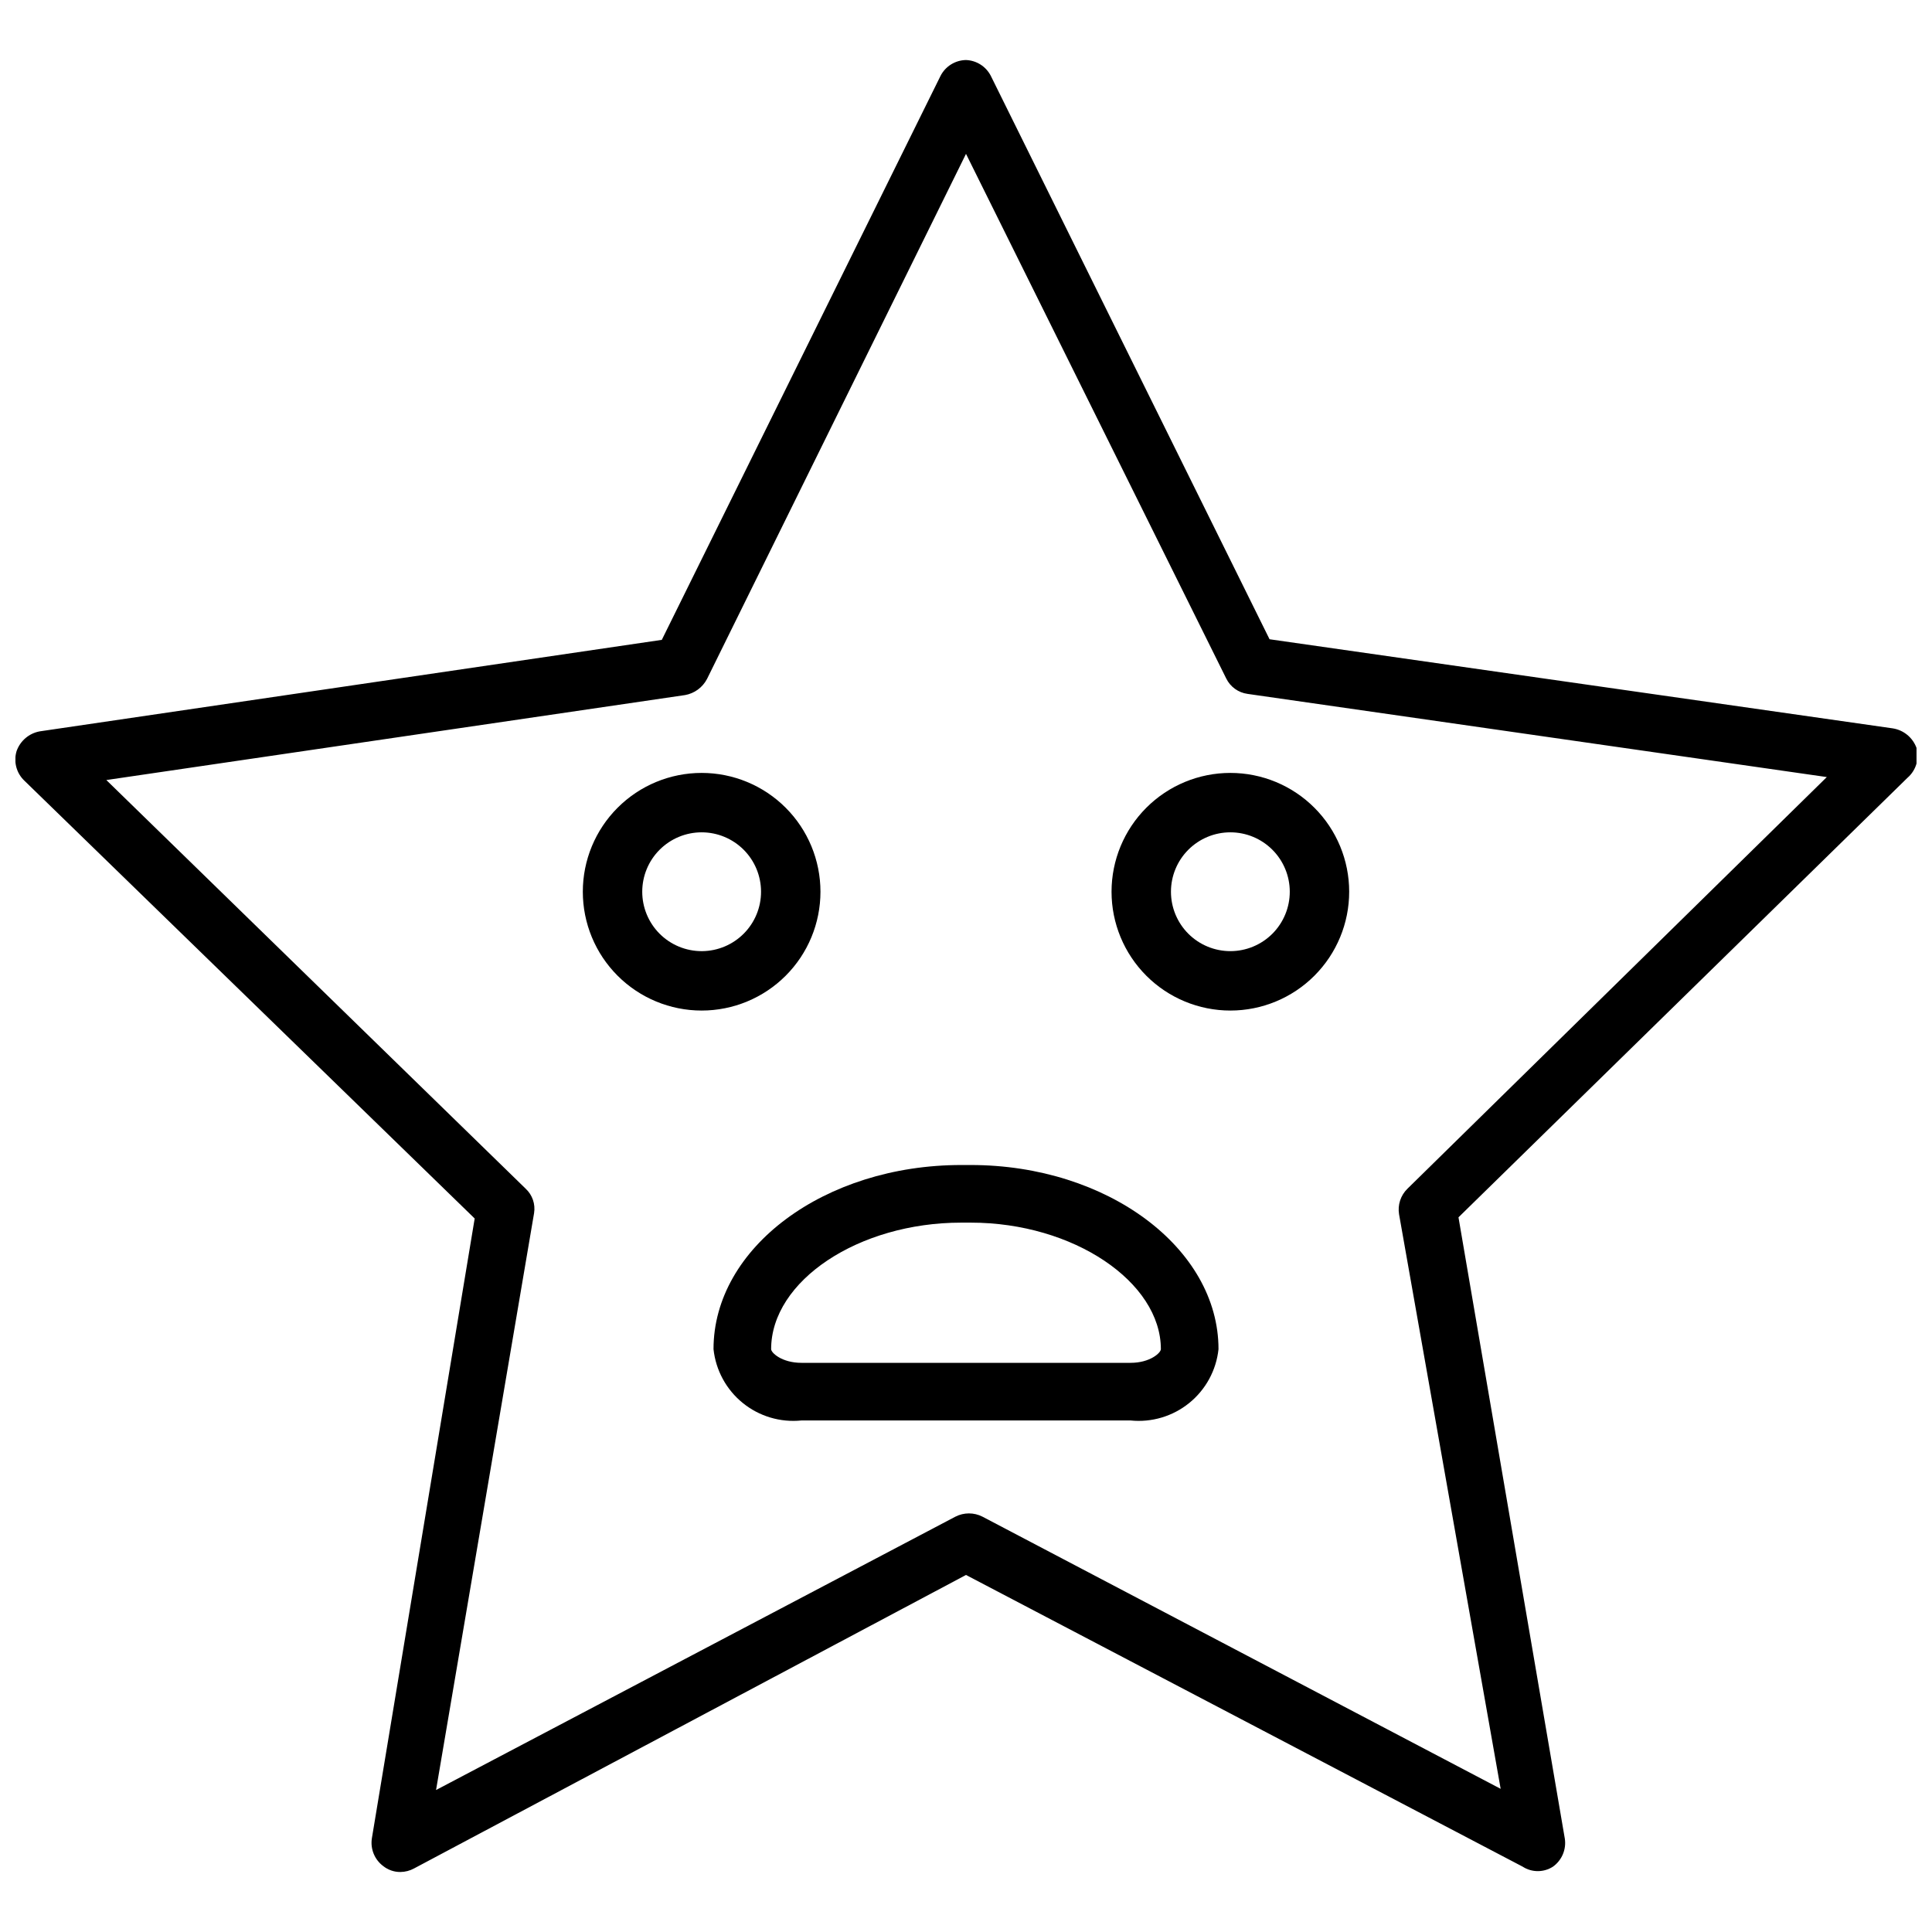 <?xml version="1.0" encoding="UTF-8"?>
<!-- Uploaded to: ICON Repo, www.svgrepo.com, Generator: ICON Repo Mixer Tools -->
<svg width="800px" height="800px" version="1.1" viewBox="144 144 512 512" xmlns="http://www.w3.org/2000/svg">
 <defs>
  <clipPath id="a">
   <path d="m148.09 159h503.81v482h-503.81z"/>
  </clipPath>
 </defs>
 <g clip-path="url(#a)">
  <path d="m651.9 342.22c-0.996-2.75-3.406-4.742-6.297-5.195l-165.16-23.617-73.84-149.25c-1.262-2.519-3.797-4.148-6.609-4.25-2.875 0.047-5.481 1.684-6.769 4.25l-73.84 149.41-164.84 24.246c-2.828 0.508-5.168 2.492-6.137 5.195-0.871 2.801-0.078 5.852 2.047 7.875l119.34 116.03-27.238 164.21c-0.457 2.832 0.695 5.68 2.992 7.398 1.297 1.031 2.906 1.59 4.562 1.574 1.27-0.012 2.512-0.336 3.621-0.941l146.27-77.777 147.52 77.305h-0.004c2.445 1.578 5.586 1.578 8.031 0 2.352-1.684 3.57-4.539 3.148-7.402l-28.184-164.68 119.02-116.51h0.004c2.234-1.953 3.152-5.012 2.359-7.871zm-134.93 116.82c-1.793 1.762-2.617 4.289-2.203 6.769l26.922 152.25-137.29-72.109c-2.269-1.176-4.973-1.176-7.242 0l-137.6 72.422 25.977-152.88c0.387-2.383-0.438-4.805-2.203-6.453l-111.15-108.32 153.35-22.516-0.004 0.004c2.496-0.441 4.648-2.012 5.828-4.254l68.645-139.18 68.957 139.02c1.086 2.227 3.211 3.766 5.668 4.094l153.5 22.043z"/>
 </g>
 <path d="m361.43 380.32c0-8.352-3.316-16.363-9.223-22.266-5.906-5.906-13.914-9.223-22.266-9.223s-16.359 3.316-22.266 9.223c-5.906 5.902-9.223 13.914-9.223 22.266 0 8.348 3.316 16.359 9.223 22.262 5.906 5.906 13.914 9.223 22.266 9.223s16.359-3.316 22.266-9.223c5.906-5.902 9.223-13.914 9.223-22.262zm-31.488 15.742c-4.176 0-8.18-1.66-11.133-4.609-2.953-2.953-4.609-6.961-4.609-11.133 0-4.176 1.656-8.184 4.609-11.133 2.953-2.953 6.957-4.613 11.133-4.613s8.18 1.66 11.133 4.613c2.953 2.949 4.609 6.957 4.609 11.133 0.004 4.148-1.637 8.129-4.555 11.074-2.918 2.949-6.883 4.625-11.031 4.668z"/>
 <path d="m438.57 380.32c0 8.348 3.32 16.359 9.223 22.262 5.906 5.906 13.914 9.223 22.266 9.223 8.352 0 16.359-3.316 22.266-9.223 5.906-5.902 9.223-13.914 9.223-22.262 0-8.352-3.316-16.363-9.223-22.266-5.906-5.906-13.914-9.223-22.266-9.223-8.352 0-16.359 3.316-22.266 9.223-5.902 5.902-9.223 13.914-9.223 22.266zm47.23 0h0.004c0 4.172-1.66 8.18-4.613 11.133-2.953 2.949-6.957 4.609-11.133 4.609-4.176 0-8.18-1.66-11.133-4.609-2.953-2.953-4.609-6.961-4.609-11.133 0-4.176 1.656-8.184 4.609-11.133 2.953-2.953 6.957-4.613 11.133-4.613 4.176 0 8.18 1.66 11.133 4.613 2.953 2.949 4.613 6.957 4.613 11.133z"/>
 <path d="m401.26 452.74h-2.519c-36.211 0-65.652 21.883-65.652 48.805 0.598 5.59 3.383 10.719 7.75 14.258 4.367 3.543 9.957 5.207 15.551 4.637h87.223c5.594 0.57 11.184-1.094 15.551-4.637 4.367-3.539 7.156-8.668 7.75-14.258 0-26.766-29.441-48.805-65.652-48.805zm42.352 52.426h-87.223c-5.195 0-8.031-2.676-8.031-3.621 0-18.105 23.145-33.535 50.383-33.535h2.519c27.238 0 50.383 15.742 50.383 33.535 0 0.945-2.836 3.621-8.031 3.621z"/>
</svg>